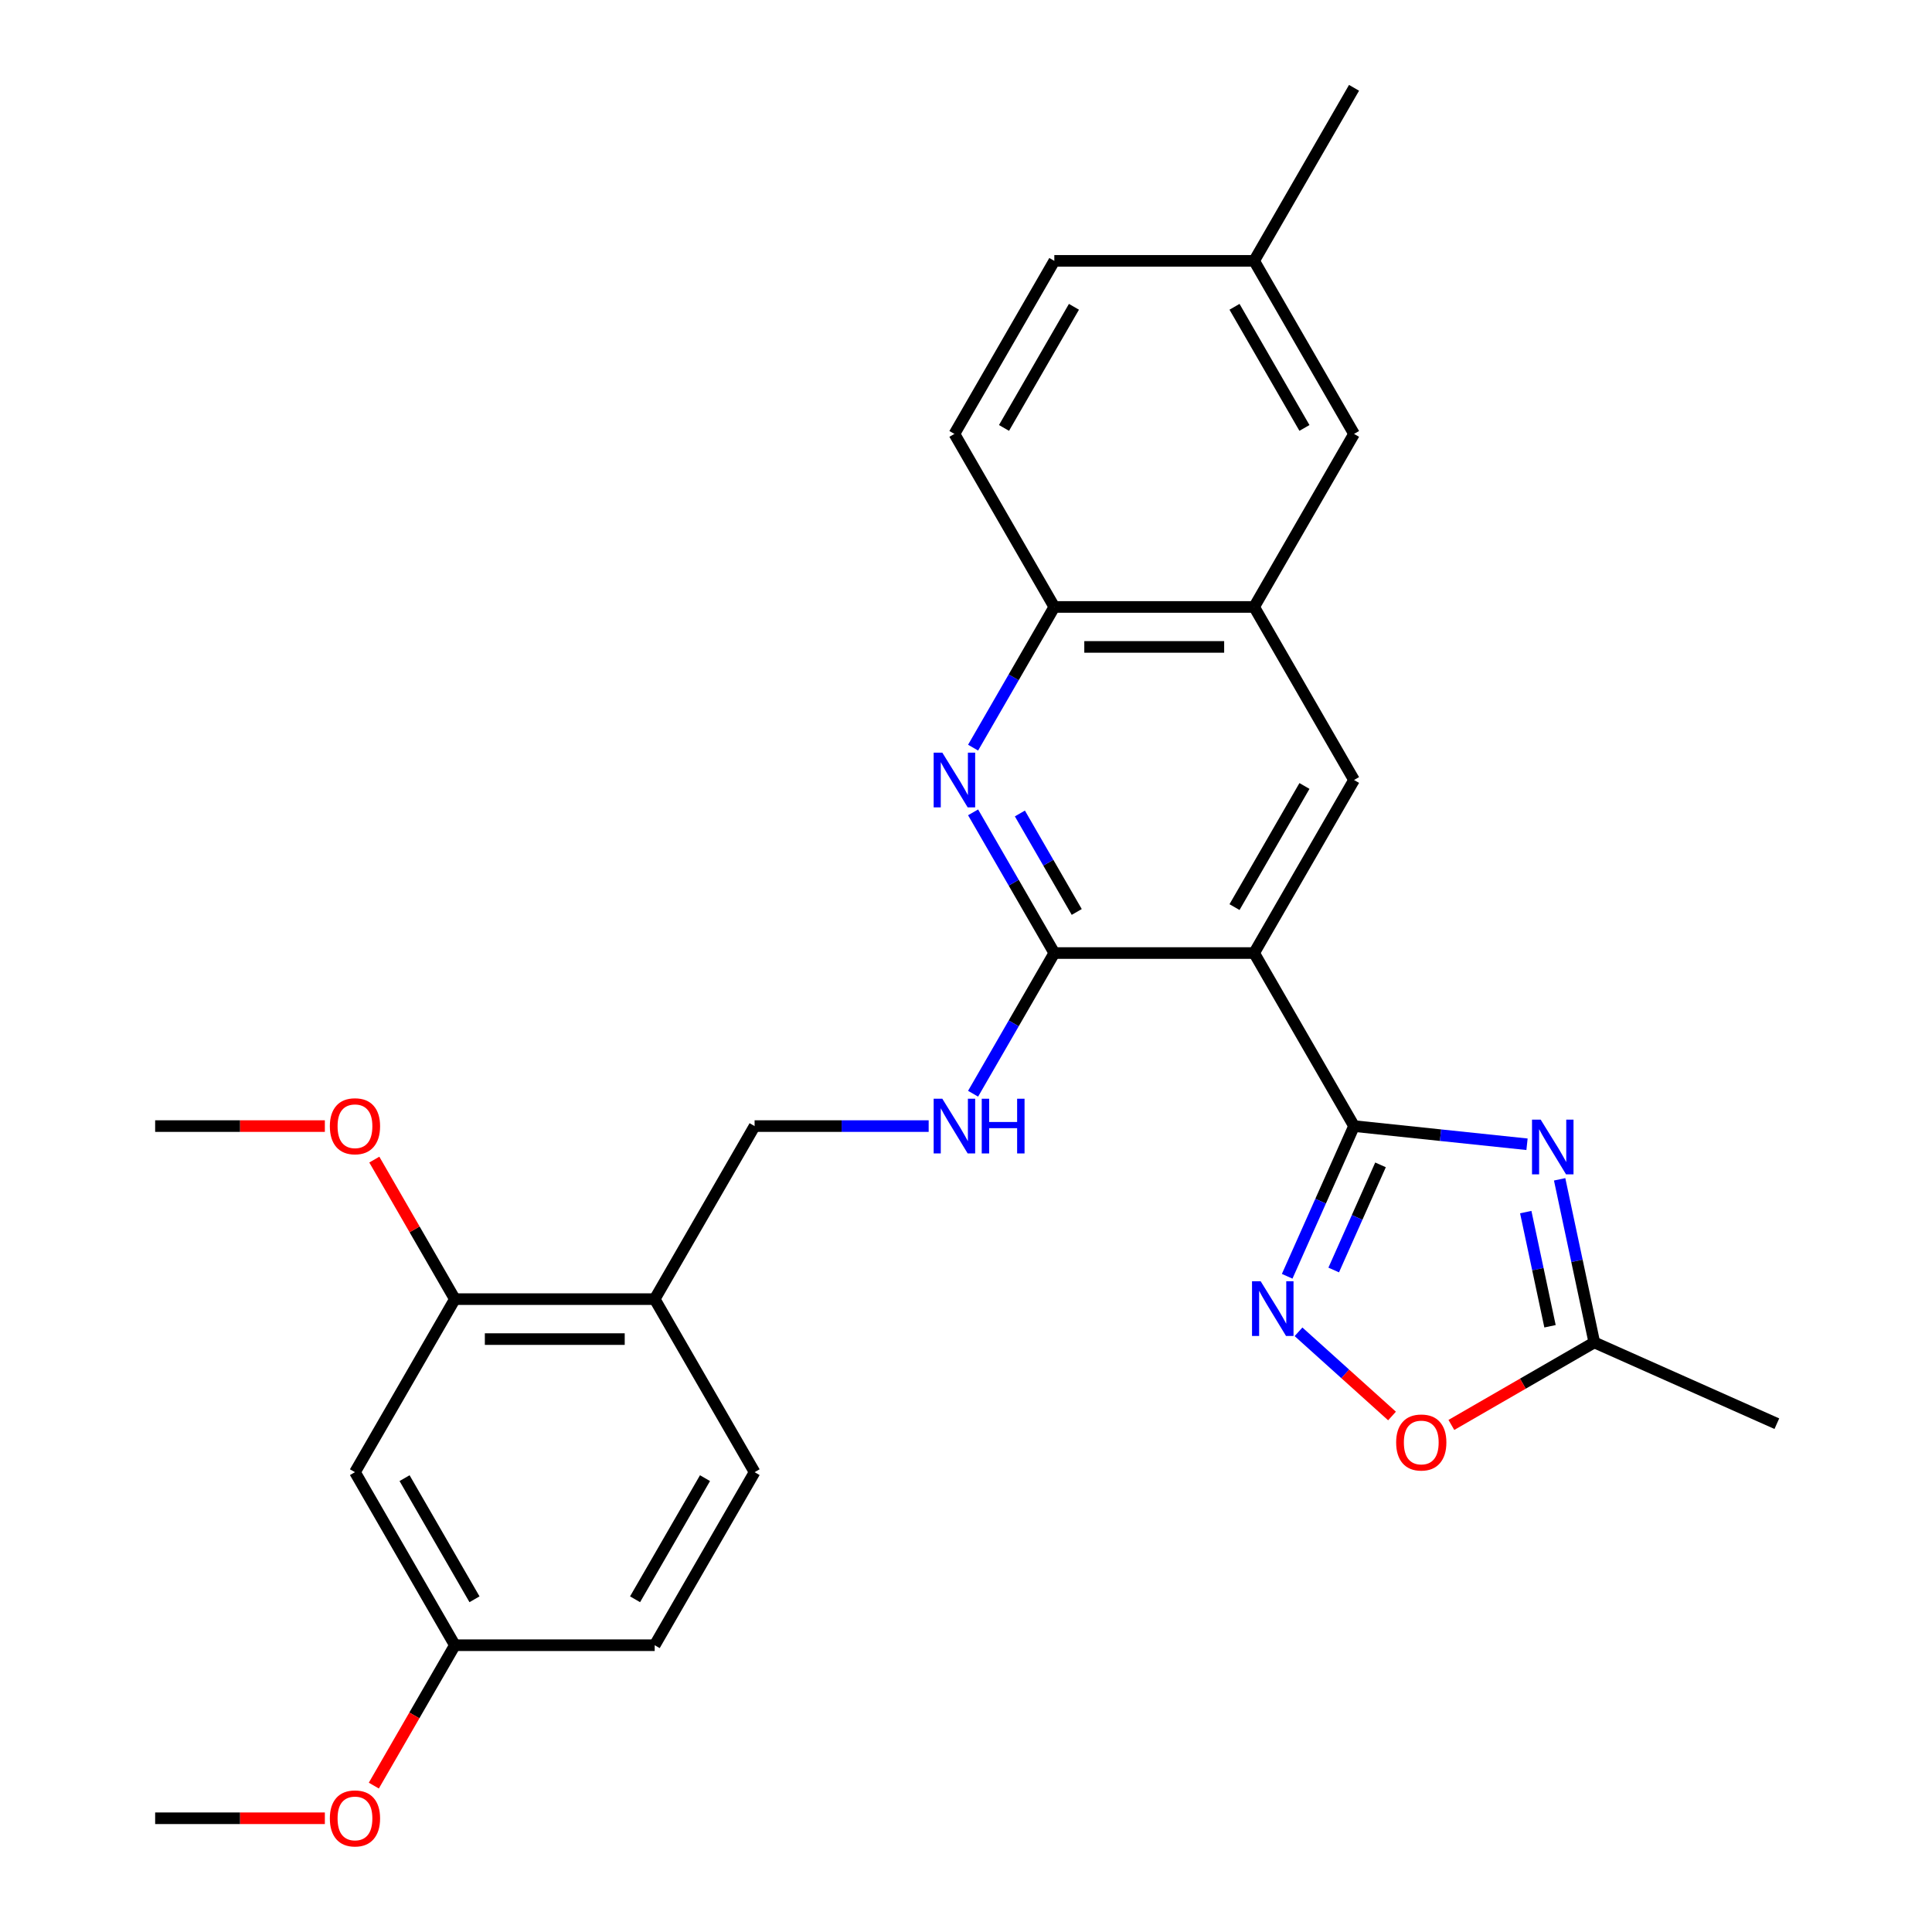 <?xml version='1.0' encoding='iso-8859-1'?>
<svg version='1.1' baseProfile='full'
              xmlns='http://www.w3.org/2000/svg'
                      xmlns:rdkit='http://www.rdkit.org/xml'
                      xmlns:xlink='http://www.w3.org/1999/xlink'
                  xml:space='preserve'
width='1000px' height='1000px' viewBox='0 0 1000 1000'>
<!-- END OF HEADER -->
<rect style='opacity:1.0;fill:#FFFFFF;stroke:none' width='1000' height='1000' x='0' y='0'> </rect>
<path class='bond-0' d='M 700.85,582.86 L 649.138,493.292' style='fill:none;fill-rule:evenodd;stroke:#000000;stroke-width:6px;stroke-linecap:butt;stroke-linejoin:miter;stroke-opacity:1' />
<path class='bond-1' d='M 700.85,582.86 L 745.616,587.565' style='fill:none;fill-rule:evenodd;stroke:#000000;stroke-width:6px;stroke-linecap:butt;stroke-linejoin:miter;stroke-opacity:1' />
<path class='bond-1' d='M 745.616,587.565 L 790.381,592.27' style='fill:none;fill-rule:evenodd;stroke:#0000FF;stroke-width:6px;stroke-linecap:butt;stroke-linejoin:miter;stroke-opacity:1' />
<path class='bond-3' d='M 700.85,582.86 L 683.545,621.728' style='fill:none;fill-rule:evenodd;stroke:#000000;stroke-width:6px;stroke-linecap:butt;stroke-linejoin:miter;stroke-opacity:1' />
<path class='bond-3' d='M 683.545,621.728 L 666.239,660.597' style='fill:none;fill-rule:evenodd;stroke:#0000FF;stroke-width:6px;stroke-linecap:butt;stroke-linejoin:miter;stroke-opacity:1' />
<path class='bond-3' d='M 714.555,602.934 L 702.441,630.141' style='fill:none;fill-rule:evenodd;stroke:#000000;stroke-width:6px;stroke-linecap:butt;stroke-linejoin:miter;stroke-opacity:1' />
<path class='bond-3' d='M 702.441,630.141 L 690.327,657.349' style='fill:none;fill-rule:evenodd;stroke:#0000FF;stroke-width:6px;stroke-linecap:butt;stroke-linejoin:miter;stroke-opacity:1' />
<path class='bond-2' d='M 649.138,493.292 L 545.714,493.292' style='fill:none;fill-rule:evenodd;stroke:#000000;stroke-width:6px;stroke-linecap:butt;stroke-linejoin:miter;stroke-opacity:1' />
<path class='bond-5' d='M 649.138,493.292 L 700.85,403.725' style='fill:none;fill-rule:evenodd;stroke:#000000;stroke-width:6px;stroke-linecap:butt;stroke-linejoin:miter;stroke-opacity:1' />
<path class='bond-5' d='M 638.981,469.515 L 675.18,406.818' style='fill:none;fill-rule:evenodd;stroke:#000000;stroke-width:6px;stroke-linecap:butt;stroke-linejoin:miter;stroke-opacity:1' />
<path class='bond-6' d='M 807.266,610.416 L 816.238,652.625' style='fill:none;fill-rule:evenodd;stroke:#0000FF;stroke-width:6px;stroke-linecap:butt;stroke-linejoin:miter;stroke-opacity:1' />
<path class='bond-6' d='M 816.238,652.625 L 825.21,694.834' style='fill:none;fill-rule:evenodd;stroke:#000000;stroke-width:6px;stroke-linecap:butt;stroke-linejoin:miter;stroke-opacity:1' />
<path class='bond-6' d='M 789.725,627.38 L 796.006,656.926' style='fill:none;fill-rule:evenodd;stroke:#0000FF;stroke-width:6px;stroke-linecap:butt;stroke-linejoin:miter;stroke-opacity:1' />
<path class='bond-6' d='M 796.006,656.926 L 802.286,686.472' style='fill:none;fill-rule:evenodd;stroke:#000000;stroke-width:6px;stroke-linecap:butt;stroke-linejoin:miter;stroke-opacity:1' />
<path class='bond-4' d='M 545.714,493.292 L 524.692,456.881' style='fill:none;fill-rule:evenodd;stroke:#000000;stroke-width:6px;stroke-linecap:butt;stroke-linejoin:miter;stroke-opacity:1' />
<path class='bond-4' d='M 524.692,456.881 L 503.671,420.47' style='fill:none;fill-rule:evenodd;stroke:#0000FF;stroke-width:6px;stroke-linecap:butt;stroke-linejoin:miter;stroke-opacity:1' />
<path class='bond-4' d='M 557.321,472.027 L 542.606,446.539' style='fill:none;fill-rule:evenodd;stroke:#000000;stroke-width:6px;stroke-linecap:butt;stroke-linejoin:miter;stroke-opacity:1' />
<path class='bond-4' d='M 542.606,446.539 L 527.891,421.051' style='fill:none;fill-rule:evenodd;stroke:#0000FF;stroke-width:6px;stroke-linecap:butt;stroke-linejoin:miter;stroke-opacity:1' />
<path class='bond-10' d='M 545.714,493.292 L 524.692,529.703' style='fill:none;fill-rule:evenodd;stroke:#000000;stroke-width:6px;stroke-linecap:butt;stroke-linejoin:miter;stroke-opacity:1' />
<path class='bond-10' d='M 524.692,529.703 L 503.671,566.114' style='fill:none;fill-rule:evenodd;stroke:#0000FF;stroke-width:6px;stroke-linecap:butt;stroke-linejoin:miter;stroke-opacity:1' />
<path class='bond-7' d='M 672.109,689.341 L 696.307,711.129' style='fill:none;fill-rule:evenodd;stroke:#0000FF;stroke-width:6px;stroke-linecap:butt;stroke-linejoin:miter;stroke-opacity:1' />
<path class='bond-7' d='M 696.307,711.129 L 720.505,732.916' style='fill:none;fill-rule:evenodd;stroke:#FF0000;stroke-width:6px;stroke-linecap:butt;stroke-linejoin:miter;stroke-opacity:1' />
<path class='bond-29' d='M 503.671,386.979 L 524.692,350.568' style='fill:none;fill-rule:evenodd;stroke:#0000FF;stroke-width:6px;stroke-linecap:butt;stroke-linejoin:miter;stroke-opacity:1' />
<path class='bond-29' d='M 524.692,350.568 L 545.714,314.157' style='fill:none;fill-rule:evenodd;stroke:#000000;stroke-width:6px;stroke-linecap:butt;stroke-linejoin:miter;stroke-opacity:1' />
<path class='bond-8' d='M 700.85,403.725 L 649.138,314.157' style='fill:none;fill-rule:evenodd;stroke:#000000;stroke-width:6px;stroke-linecap:butt;stroke-linejoin:miter;stroke-opacity:1' />
<path class='bond-24' d='M 825.21,694.834 L 919.692,736.9' style='fill:none;fill-rule:evenodd;stroke:#000000;stroke-width:6px;stroke-linecap:butt;stroke-linejoin:miter;stroke-opacity:1' />
<path class='bond-28' d='M 825.21,694.834 L 788.219,716.191' style='fill:none;fill-rule:evenodd;stroke:#000000;stroke-width:6px;stroke-linecap:butt;stroke-linejoin:miter;stroke-opacity:1' />
<path class='bond-28' d='M 788.219,716.191 L 751.228,737.548' style='fill:none;fill-rule:evenodd;stroke:#FF0000;stroke-width:6px;stroke-linecap:butt;stroke-linejoin:miter;stroke-opacity:1' />
<path class='bond-9' d='M 649.138,314.157 L 545.714,314.157' style='fill:none;fill-rule:evenodd;stroke:#000000;stroke-width:6px;stroke-linecap:butt;stroke-linejoin:miter;stroke-opacity:1' />
<path class='bond-9' d='M 633.625,334.842 L 561.228,334.842' style='fill:none;fill-rule:evenodd;stroke:#000000;stroke-width:6px;stroke-linecap:butt;stroke-linejoin:miter;stroke-opacity:1' />
<path class='bond-15' d='M 649.138,314.157 L 700.85,224.59' style='fill:none;fill-rule:evenodd;stroke:#000000;stroke-width:6px;stroke-linecap:butt;stroke-linejoin:miter;stroke-opacity:1' />
<path class='bond-17' d='M 545.714,314.157 L 494.003,224.59' style='fill:none;fill-rule:evenodd;stroke:#000000;stroke-width:6px;stroke-linecap:butt;stroke-linejoin:miter;stroke-opacity:1' />
<path class='bond-14' d='M 480.677,582.86 L 435.628,582.86' style='fill:none;fill-rule:evenodd;stroke:#0000FF;stroke-width:6px;stroke-linecap:butt;stroke-linejoin:miter;stroke-opacity:1' />
<path class='bond-14' d='M 435.628,582.86 L 390.579,582.86' style='fill:none;fill-rule:evenodd;stroke:#000000;stroke-width:6px;stroke-linecap:butt;stroke-linejoin:miter;stroke-opacity:1' />
<path class='bond-11' d='M 338.867,672.427 L 390.579,582.86' style='fill:none;fill-rule:evenodd;stroke:#000000;stroke-width:6px;stroke-linecap:butt;stroke-linejoin:miter;stroke-opacity:1' />
<path class='bond-12' d='M 338.867,672.427 L 235.443,672.427' style='fill:none;fill-rule:evenodd;stroke:#000000;stroke-width:6px;stroke-linecap:butt;stroke-linejoin:miter;stroke-opacity:1' />
<path class='bond-12' d='M 323.353,693.112 L 250.957,693.112' style='fill:none;fill-rule:evenodd;stroke:#000000;stroke-width:6px;stroke-linecap:butt;stroke-linejoin:miter;stroke-opacity:1' />
<path class='bond-16' d='M 338.867,672.427 L 390.579,761.995' style='fill:none;fill-rule:evenodd;stroke:#000000;stroke-width:6px;stroke-linecap:butt;stroke-linejoin:miter;stroke-opacity:1' />
<path class='bond-13' d='M 235.443,672.427 L 183.731,761.995' style='fill:none;fill-rule:evenodd;stroke:#000000;stroke-width:6px;stroke-linecap:butt;stroke-linejoin:miter;stroke-opacity:1' />
<path class='bond-21' d='M 235.443,672.427 L 214.595,636.316' style='fill:none;fill-rule:evenodd;stroke:#000000;stroke-width:6px;stroke-linecap:butt;stroke-linejoin:miter;stroke-opacity:1' />
<path class='bond-21' d='M 214.595,636.316 L 193.746,600.206' style='fill:none;fill-rule:evenodd;stroke:#FF0000;stroke-width:6px;stroke-linecap:butt;stroke-linejoin:miter;stroke-opacity:1' />
<path class='bond-31' d='M 183.731,761.995 L 235.443,851.563' style='fill:none;fill-rule:evenodd;stroke:#000000;stroke-width:6px;stroke-linecap:butt;stroke-linejoin:miter;stroke-opacity:1' />
<path class='bond-31' d='M 209.402,765.088 L 245.6,827.785' style='fill:none;fill-rule:evenodd;stroke:#000000;stroke-width:6px;stroke-linecap:butt;stroke-linejoin:miter;stroke-opacity:1' />
<path class='bond-19' d='M 700.85,224.59 L 649.138,135.022' style='fill:none;fill-rule:evenodd;stroke:#000000;stroke-width:6px;stroke-linecap:butt;stroke-linejoin:miter;stroke-opacity:1' />
<path class='bond-19' d='M 675.18,221.497 L 638.981,158.8' style='fill:none;fill-rule:evenodd;stroke:#000000;stroke-width:6px;stroke-linecap:butt;stroke-linejoin:miter;stroke-opacity:1' />
<path class='bond-20' d='M 390.579,761.995 L 338.867,851.563' style='fill:none;fill-rule:evenodd;stroke:#000000;stroke-width:6px;stroke-linecap:butt;stroke-linejoin:miter;stroke-opacity:1' />
<path class='bond-20' d='M 364.909,765.088 L 328.71,827.785' style='fill:none;fill-rule:evenodd;stroke:#000000;stroke-width:6px;stroke-linecap:butt;stroke-linejoin:miter;stroke-opacity:1' />
<path class='bond-30' d='M 494.003,224.59 L 545.714,135.022' style='fill:none;fill-rule:evenodd;stroke:#000000;stroke-width:6px;stroke-linecap:butt;stroke-linejoin:miter;stroke-opacity:1' />
<path class='bond-30' d='M 519.673,221.497 L 555.871,158.8' style='fill:none;fill-rule:evenodd;stroke:#000000;stroke-width:6px;stroke-linecap:butt;stroke-linejoin:miter;stroke-opacity:1' />
<path class='bond-18' d='M 235.443,851.563 L 338.867,851.563' style='fill:none;fill-rule:evenodd;stroke:#000000;stroke-width:6px;stroke-linecap:butt;stroke-linejoin:miter;stroke-opacity:1' />
<path class='bond-23' d='M 235.443,851.563 L 214.468,887.894' style='fill:none;fill-rule:evenodd;stroke:#000000;stroke-width:6px;stroke-linecap:butt;stroke-linejoin:miter;stroke-opacity:1' />
<path class='bond-23' d='M 214.468,887.894 L 193.492,924.225' style='fill:none;fill-rule:evenodd;stroke:#FF0000;stroke-width:6px;stroke-linecap:butt;stroke-linejoin:miter;stroke-opacity:1' />
<path class='bond-22' d='M 649.138,135.022 L 545.714,135.022' style='fill:none;fill-rule:evenodd;stroke:#000000;stroke-width:6px;stroke-linecap:butt;stroke-linejoin:miter;stroke-opacity:1' />
<path class='bond-25' d='M 649.138,135.022 L 700.85,45.455' style='fill:none;fill-rule:evenodd;stroke:#000000;stroke-width:6px;stroke-linecap:butt;stroke-linejoin:miter;stroke-opacity:1' />
<path class='bond-26' d='M 168.146,582.86 L 124.227,582.86' style='fill:none;fill-rule:evenodd;stroke:#FF0000;stroke-width:6px;stroke-linecap:butt;stroke-linejoin:miter;stroke-opacity:1' />
<path class='bond-26' d='M 124.227,582.86 L 80.308,582.86' style='fill:none;fill-rule:evenodd;stroke:#000000;stroke-width:6px;stroke-linecap:butt;stroke-linejoin:miter;stroke-opacity:1' />
<path class='bond-27' d='M 168.146,941.13 L 124.227,941.13' style='fill:none;fill-rule:evenodd;stroke:#FF0000;stroke-width:6px;stroke-linecap:butt;stroke-linejoin:miter;stroke-opacity:1' />
<path class='bond-27' d='M 124.227,941.13 L 80.308,941.13' style='fill:none;fill-rule:evenodd;stroke:#000000;stroke-width:6px;stroke-linecap:butt;stroke-linejoin:miter;stroke-opacity:1' />
<path  class='atom-2' d='M 797.447 579.511
L 806.727 594.511
Q 807.647 595.991, 809.127 598.671
Q 810.607 601.351, 810.687 601.511
L 810.687 579.511
L 814.447 579.511
L 814.447 607.831
L 810.567 607.831
L 800.607 591.431
Q 799.447 589.511, 798.207 587.311
Q 797.007 585.111, 796.647 584.431
L 796.647 607.831
L 792.967 607.831
L 792.967 579.511
L 797.447 579.511
' fill='#0000FF'/>
<path  class='atom-4' d='M 652.524 663.182
L 661.804 678.182
Q 662.724 679.662, 664.204 682.342
Q 665.684 685.022, 665.764 685.182
L 665.764 663.182
L 669.524 663.182
L 669.524 691.502
L 665.644 691.502
L 655.684 675.102
Q 654.524 673.182, 653.284 670.982
Q 652.084 668.782, 651.724 668.102
L 651.724 691.502
L 648.044 691.502
L 648.044 663.182
L 652.524 663.182
' fill='#0000FF'/>
<path  class='atom-5' d='M 487.743 389.565
L 497.023 404.565
Q 497.943 406.045, 499.423 408.725
Q 500.903 411.405, 500.983 411.565
L 500.983 389.565
L 504.743 389.565
L 504.743 417.885
L 500.863 417.885
L 490.903 401.485
Q 489.743 399.565, 488.503 397.365
Q 487.303 395.165, 486.943 394.485
L 486.943 417.885
L 483.263 417.885
L 483.263 389.565
L 487.743 389.565
' fill='#0000FF'/>
<path  class='atom-8' d='M 722.643 746.626
Q 722.643 739.826, 726.003 736.026
Q 729.363 732.226, 735.643 732.226
Q 741.923 732.226, 745.283 736.026
Q 748.643 739.826, 748.643 746.626
Q 748.643 753.506, 745.243 757.426
Q 741.843 761.306, 735.643 761.306
Q 729.403 761.306, 726.003 757.426
Q 722.643 753.546, 722.643 746.626
M 735.643 758.106
Q 739.963 758.106, 742.283 755.226
Q 744.643 752.306, 744.643 746.626
Q 744.643 741.066, 742.283 738.266
Q 739.963 735.426, 735.643 735.426
Q 731.323 735.426, 728.963 738.226
Q 726.643 741.026, 726.643 746.626
Q 726.643 752.346, 728.963 755.226
Q 731.323 758.106, 735.643 758.106
' fill='#FF0000'/>
<path  class='atom-11' d='M 487.743 568.7
L 497.023 583.7
Q 497.943 585.18, 499.423 587.86
Q 500.903 590.54, 500.983 590.7
L 500.983 568.7
L 504.743 568.7
L 504.743 597.02
L 500.863 597.02
L 490.903 580.62
Q 489.743 578.7, 488.503 576.5
Q 487.303 574.3, 486.943 573.62
L 486.943 597.02
L 483.263 597.02
L 483.263 568.7
L 487.743 568.7
' fill='#0000FF'/>
<path  class='atom-11' d='M 508.143 568.7
L 511.983 568.7
L 511.983 580.74
L 526.463 580.74
L 526.463 568.7
L 530.303 568.7
L 530.303 597.02
L 526.463 597.02
L 526.463 583.94
L 511.983 583.94
L 511.983 597.02
L 508.143 597.02
L 508.143 568.7
' fill='#0000FF'/>
<path  class='atom-22' d='M 170.731 582.94
Q 170.731 576.14, 174.091 572.34
Q 177.451 568.54, 183.731 568.54
Q 190.011 568.54, 193.371 572.34
Q 196.731 576.14, 196.731 582.94
Q 196.731 589.82, 193.331 593.74
Q 189.931 597.62, 183.731 597.62
Q 177.491 597.62, 174.091 593.74
Q 170.731 589.86, 170.731 582.94
M 183.731 594.42
Q 188.051 594.42, 190.371 591.54
Q 192.731 588.62, 192.731 582.94
Q 192.731 577.38, 190.371 574.58
Q 188.051 571.74, 183.731 571.74
Q 179.411 571.74, 177.051 574.54
Q 174.731 577.34, 174.731 582.94
Q 174.731 588.66, 177.051 591.54
Q 179.411 594.42, 183.731 594.42
' fill='#FF0000'/>
<path  class='atom-24' d='M 170.731 941.21
Q 170.731 934.41, 174.091 930.61
Q 177.451 926.81, 183.731 926.81
Q 190.011 926.81, 193.371 930.61
Q 196.731 934.41, 196.731 941.21
Q 196.731 948.09, 193.331 952.01
Q 189.931 955.89, 183.731 955.89
Q 177.491 955.89, 174.091 952.01
Q 170.731 948.13, 170.731 941.21
M 183.731 952.69
Q 188.051 952.69, 190.371 949.81
Q 192.731 946.89, 192.731 941.21
Q 192.731 935.65, 190.371 932.85
Q 188.051 930.01, 183.731 930.01
Q 179.411 930.01, 177.051 932.81
Q 174.731 935.61, 174.731 941.21
Q 174.731 946.93, 177.051 949.81
Q 179.411 952.69, 183.731 952.69
' fill='#FF0000'/>
</svg>

